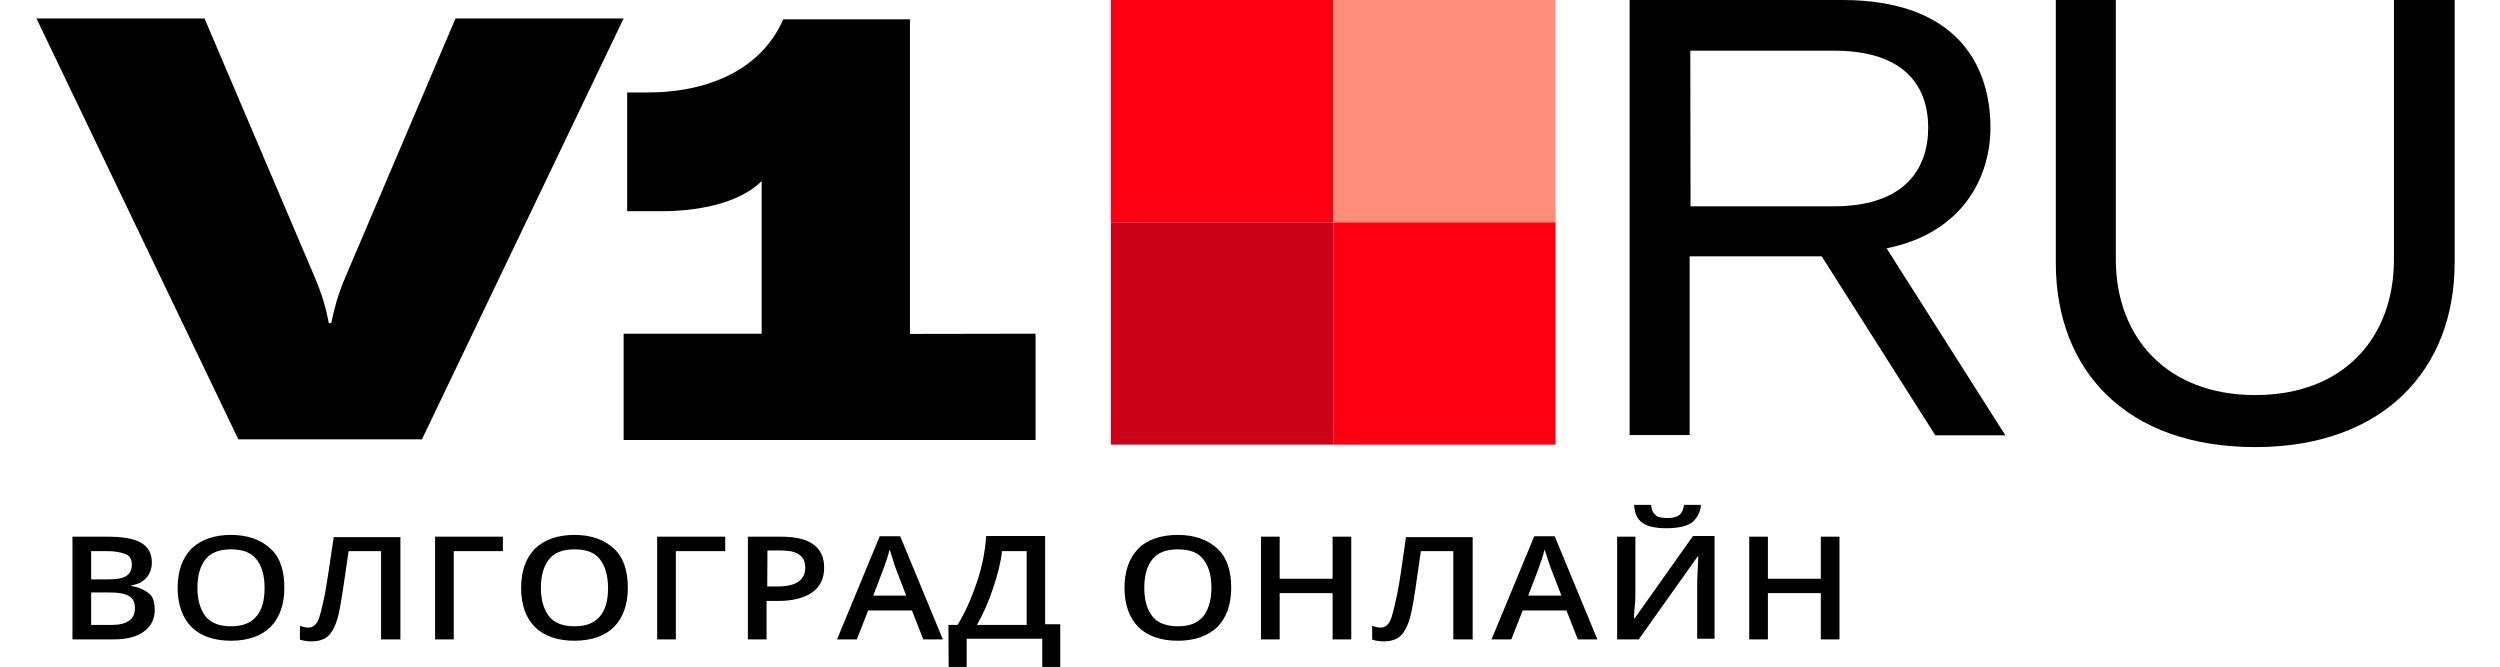 <?xml version="1.0" encoding="UTF-8"?> <!-- Generator: Adobe Illustrator 21.1.0, SVG Export Plug-In . SVG Version: 6.00 Build 0) --> <svg xmlns="http://www.w3.org/2000/svg" xmlns:xlink="http://www.w3.org/1999/xlink" id="icon-34" x="0px" y="0px" viewBox="0 0 1124.5 300" style="enable-background:new 0 0 1124.5 300;" xml:space="preserve"> <style type="text/css"> .st0{fill:#FF8E78;} .st1{fill:#FF0013;} .st2{fill:#CC0019;} </style> <path d="M16.4,8.3H92L141.7,125c3.2,7.6,4.9,13.5,6.2,20.3h1.1c1.4-6.8,3-12.7,6.2-20.3L204.9,8.3h75.6l-90.7,189.3h-82.6L16.4,8.3z M465.8,150.1v47.8H280.5v-47.8h62.1V81.5C331.8,92,312.7,95,297.5,95h-15.4V41.6h8.9c28.9,0,51.8-11.1,61.3-32.9h57v141.5 L465.8,150.1L465.8,150.1z M32.6,241.4H48c7,0,12.1,0.8,15.4,2.7s4.9,4.9,4.9,8.9c0,2.7-0.8,4.9-2.4,6.8c-1.6,1.9-3.8,3-6.8,3.5v0.3 c3.5,0.5,6.2,1.9,8.1,3.5c1.9,1.6,2.4,4.3,2.4,7.3c0,4-1.6,7.3-4.9,9.7c-3.3,2.4-7.8,3.5-13.5,3.5H32.6L32.6,241.4L32.6,241.4z M41,260.6h8.1c3.5,0,6.2-0.5,7.8-1.6c1.6-1.1,2.4-2.7,2.4-5.1c0-2.2-0.8-3.8-2.7-4.6c-1.9-0.8-4.6-1.4-8.4-1.4H41V260.6L41,260.6z M41,266.5v14.6h8.9c3.5,0,6.2-0.5,8.1-1.9c1.9-1.1,2.7-3.3,2.7-5.7c0-2.4-0.8-4.3-2.7-5.4c-1.9-1.1-4.6-1.6-8.4-1.6L41,266.5 L41,266.5z M127.9,264.4c0,7.6-2.2,13.5-6.2,17.6c-4.1,4-10,6.2-17.8,6.2c-7.8,0-13.8-2.2-17.8-6.2c-4-4.1-6.2-10-6.2-17.6 s2.2-13.5,6.2-17.6c4.3-4.1,10.3-6.2,17.8-6.2c7.6,0,13.5,2.2,17.8,6.2C126.1,250.8,127.9,256.8,127.9,264.4L127.9,264.4z M88.8,264.4c0,5.7,1.4,10,3.8,13c2.4,3,6.5,4.3,11.3,4.3c5.1,0,8.6-1.3,11.3-4.3c2.7-3,3.8-7.3,3.8-13c0-5.7-1.3-10-3.8-13 c-2.4-3-6.2-4.3-11.3-4.3c-5.1,0-8.9,1.4-11.3,4.3C90.1,254.4,88.8,258.7,88.8,264.4L88.8,264.4z M179.8,287.6h-8.4v-39.7h-14.6 c-1.9,13.5-3.3,22.7-4.3,27.6c-1.1,4.9-2.7,8.4-4.6,10.3c-1.9,1.9-4.6,2.7-8.1,2.7c-1.6,0-3.2-0.3-4.9-0.8v-6.2 c1.4,0.5,2.7,0.8,3.8,0.8c1.6,0,3-0.8,4.1-2.7c1.1-1.9,1.9-5.9,3.3-12.1c1.1-6.2,2.4-14.9,4-25.9h30v46.2L179.8,287.6L179.8,287.6z M226.2,241.4v6.5h-22.1v39.7h-8.4v-46.2L226.2,241.4L226.2,241.4z M282.4,264.4c0,7.6-2.2,13.5-6.2,17.6c-4.1,4-10,6.2-17.8,6.2 c-7.8,0-13.8-2.2-17.8-6.2c-4.1-4.1-6.2-10-6.2-17.6s2.2-13.5,6.2-17.6c4.3-4.1,10.3-6.2,17.8-6.2c7.6,0,13.5,2.2,17.8,6.2 C280.5,250.8,282.4,256.8,282.4,264.4L282.4,264.4z M243.3,264.4c0,5.7,1.4,10,3.8,13c2.4,3,6.5,4.3,11.3,4.3 c5.1,0,8.6-1.3,11.3-4.3c2.7-3,3.8-7.3,3.8-13c0-5.7-1.4-10-3.8-13c-2.4-3-6.2-4.3-11.3-4.3c-5.1,0-8.9,1.4-11.3,4.3 C244.6,254.4,243.3,258.7,243.3,264.4L243.3,264.4z M326.2,241.4v6.5H304v39.7h-8.4v-46.2L326.2,241.4L326.2,241.4z M370.7,255.4 c0,4.9-1.9,8.6-5.4,11.1c-3.5,2.4-8.6,3.8-15.1,3.8h-5.4v17.3h-8.4v-46.2h14.9c6.5,0,11.3,1.1,14.6,3.5 C369.1,247.3,370.7,250.6,370.7,255.4L370.7,255.4z M345.1,263.8h4.6c4.3,0,7.6-0.8,9.5-2.2c1.9-1.4,3-3.5,3-6.2 c0-2.7-0.8-4.6-2.7-5.9c-1.9-1.4-4.6-1.9-8.4-1.9h-5.9L345.1,263.8L345.1,263.8z M415.3,287.6l-5.1-13h-19.7l-5.1,13h-8.9l19.2-46.4 h9.2l19.2,46.4L415.3,287.6L415.3,287.6z M407.7,268.1l-4.9-12.7c-0.3-0.8-0.8-2.2-1.3-4.1c-0.5-1.9-1.1-3.2-1.4-4.1 c-0.5,2.7-1.6,5.4-2.7,8.6l-4.6,12.1H407.7L407.7,268.1z M426.6,281.1h4.1c3.5-5.7,6.2-11.9,8.6-18.9c2.4-7,3.8-14,4.3-21.1h26.5 v39.7h6.8V300h-8.1v-12.7h-34V300h-8.1L426.6,281.1L426.6,281.1z M450.7,247.9c-0.5,4.9-1.9,10.3-4,16.7c-2.2,6.5-4.6,11.9-7.3,16.5 h22.4v-33.2H450.7L450.7,247.9z M553.8,264.4c0,7.6-2.2,13.5-6.2,17.6c-4.3,4-10,6.2-17.8,6.2c-7.8,0-13.8-2.2-17.8-6.2 c-4-4.1-6.2-10-6.2-17.6s2.2-13.5,6.2-17.6s10.3-6.2,17.8-6.2c7.6,0,13.5,2.2,17.8,6.2C551.9,250.8,553.8,256.8,553.8,264.4 L553.8,264.4z M514.7,264.4c0,5.7,1.3,10,3.8,13c2.4,3,6.5,4.3,11.3,4.3c5.1,0,8.6-1.3,11.3-4.3c2.4-3,3.8-7.3,3.8-13 c0-5.7-1.3-10-3.8-13c-2.4-3-6.2-4.3-11.3-4.3c-5.1,0-8.9,1.4-11.3,4.3C516,254.4,514.7,258.7,514.7,264.4z M607.8,287.6h-8.4v-20.8 h-23.8v20.8h-8.4v-46.2h8.4v18.9h23.8v-18.9h8.4L607.8,287.6L607.8,287.6z M662.1,287.6h-8.4v-39.7h-14.6 c-1.9,13.5-3.2,22.7-4.3,27.6s-2.7,8.4-4.6,10.3c-1.9,1.9-4.6,2.7-8.1,2.7c-1.6,0-3.3-0.3-4.9-0.8v-6.2c1.4,0.5,2.7,0.8,3.8,0.8 c1.6,0,3-0.8,4.1-2.7c1.1-1.9,1.9-5.9,3.3-12.1c1.3-6.2,2.4-14.9,4-25.9h30v46.2L662.1,287.6L662.1,287.6z M709.7,287.6l-5.1-13 h-19.7l-5.1,13h-8.9l19.2-46.4h9.2l19.2,46.4L709.7,287.6L709.7,287.6z M702.4,268.1l-4.9-12.7c-0.3-0.8-0.8-2.2-1.4-4.1 c-0.5-1.9-1.1-3.2-1.4-4.1c-0.5,2.7-1.6,5.4-2.7,8.6l-4.6,12.1H702.4L702.4,268.1z M727.8,241.4h7.8v24c0,2.4,0,5.1-0.3,7.6 c-0.3,2.4-0.3,4.3-0.3,5.1h0.3l26.2-37h9.7v46.2h-7.8v-23.8c0-3.8,0.3-8.1,0.5-13.2h-0.3l-26.5,37.3h-9.7v-46.2L727.8,241.4 L727.8,241.4z M749.6,237.6c-4.9,0-8.6-0.8-10.8-2.4c-2.4-1.6-3.5-4.3-3.8-8.1h7.6c0.3,1.6,0.5,2.7,1.1,3.5c0.6,0.8,1.3,1.4,2.2,1.9 c1.1,0.3,2.4,0.5,4.3,0.5c2.4,0,4-0.5,5.1-1.3s1.9-2.4,2.2-4.6h7.6c-0.2,3.2-1.8,6.2-4.3,8.1C758.3,236.8,754.5,237.6,749.6,237.6 L749.6,237.6z M827.4,287.6H819v-20.8h-23.8v20.8h-8.4v-46.2h8.4v18.9H819v-18.9h8.4L827.4,287.6L827.4,287.6z M819.4,115.3h-59.4 v80.4h-27V0h95.6c52,0,66.7,29.8,66.7,57.4c0,21.9-12.1,47.3-46.7,54.3l53.4,84.1h-31.5L819.4,115.3L819.4,115.3z M760.4,92.8h64.4 c32.3,0,42.5-17.2,42.5-35.4S857.1,22.8,825,22.8h-64.7L760.4,92.8L760.4,92.8z M951.7,0v116.7c0,34.9,22.8,61,62.7,61 c39.9,0,62.4-25.9,62.4-61V0h27.3v118.1c0,48.4-32.3,83-89.7,83c-57.9,0-89.7-34.3-89.7-83V0H951.7L951.7,0z"></path> <path class="st0" d="M699.7,0h-100v100h100V0z"></path> <path class="st1" d="M599.7,0h-100v100h100V0z"></path> <path class="st2" d="M499.7,200h100V100h-100V200z"></path> <path class="st1" d="M599.7,200h100V100h-100V200z"></path> </svg> 